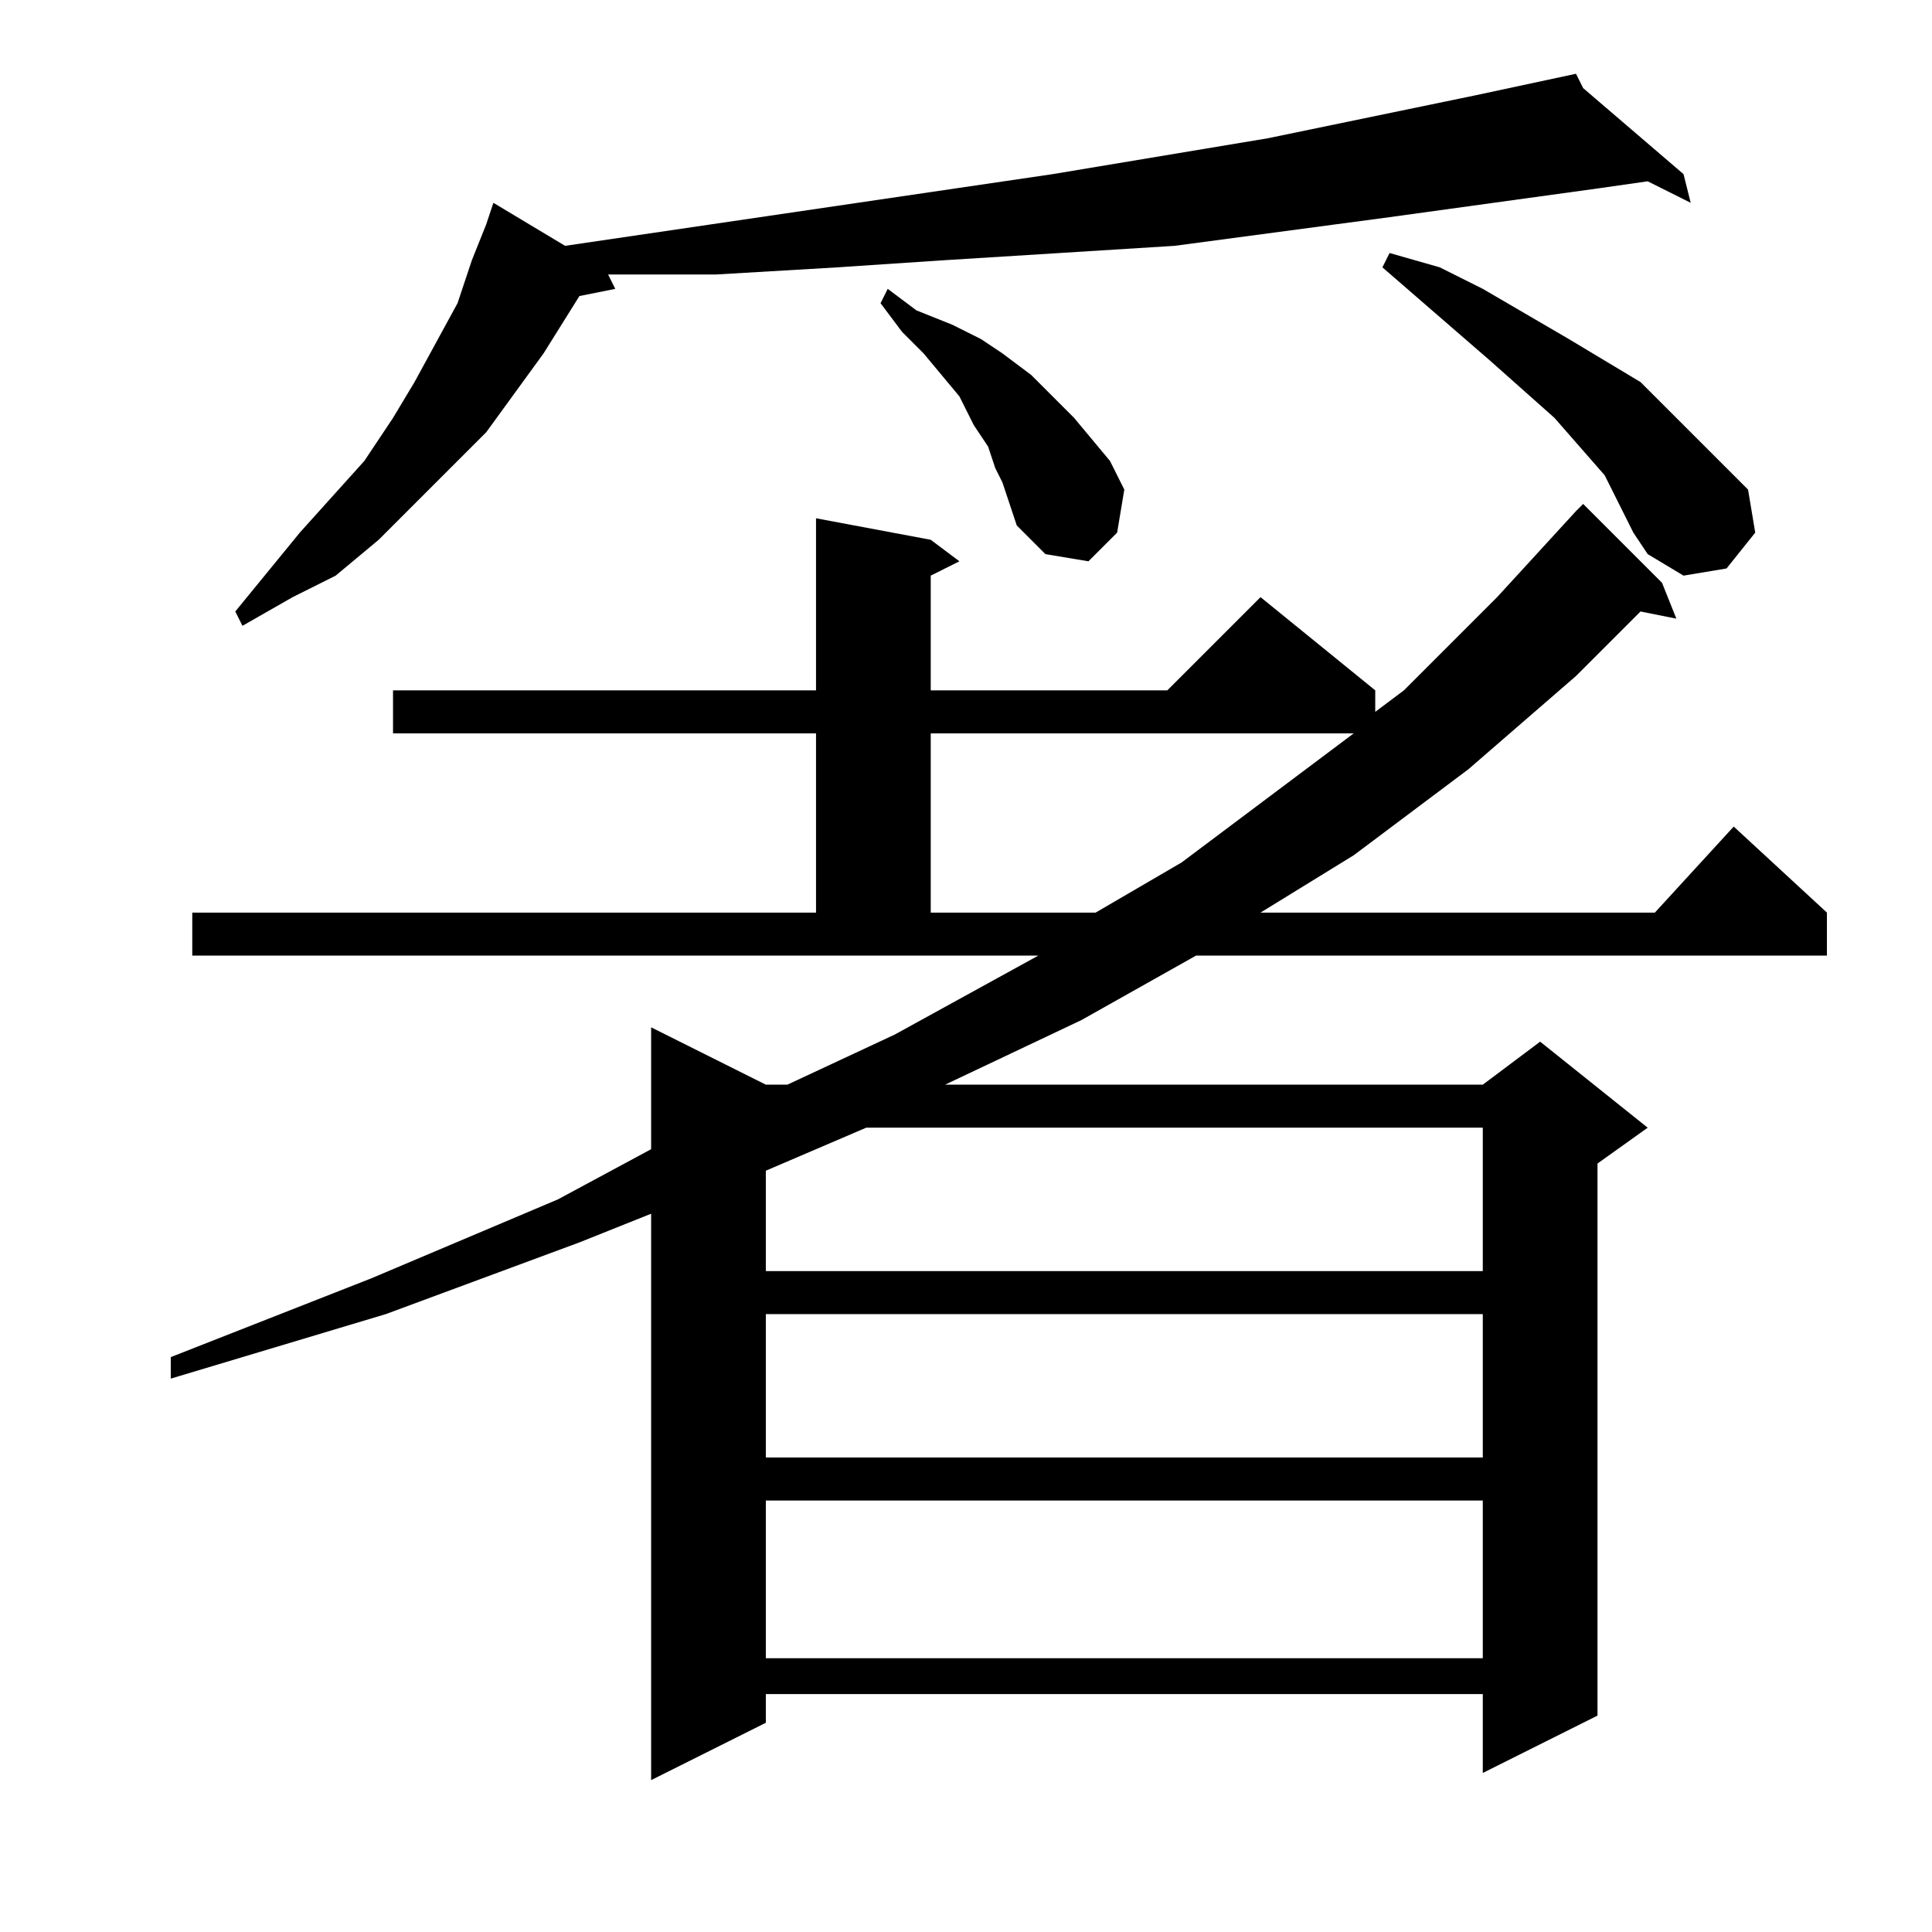 <?xml version="1.0" encoding="utf-8"?>
<!-- Generator: Adobe Illustrator 16.0.0, SVG Export Plug-In . SVG Version: 6.00 Build 0)  -->
<!DOCTYPE svg PUBLIC "-//W3C//DTD SVG 1.1//EN" "http://www.w3.org/Graphics/SVG/1.1/DTD/svg11.dtd">
<svg version="1.1" id="图层_1" xmlns="http://www.w3.org/2000/svg" xmlns:xlink="http://www.w3.org/1999/xlink" x="0px" y="0px"
	 width="1000px" height="1000px" viewBox="0 0 1000 1000" enable-background="new 0 0 1000 1000" xml:space="preserve">
<path d="M99.52,472.361h322.852v-92.773H203.426v-22.266h218.945V268.26l59.375,11.133l14.844,11.133l-14.844,7.422v59.375h122.461
	l48.242-48.242l59.375,48.242v11.133l14.844-11.133l48.242-48.242l40.82-44.531l3.711-3.711l40.82,40.82l7.422,18.555l-18.555-3.711
	L815.73,349.9l-55.664,48.242l-59.375,44.531l-48.242,29.688h204.102l40.82-44.531l48.242,44.531v22.266H619.051l-59.375,33.398
	l-70.508,33.398h278.32l29.688-22.266l55.664,44.531l-25.977,18.555v285.742l-59.375,29.688v-40.82H396.395v14.844l-59.375,29.688
	V628.221l-37.109,14.844l-100.195,37.109L88.387,713.572v-11.133l103.906-40.82l96.484-40.82l48.242-25.977v-63.086l59.375,29.688
	h11.133l55.664-25.977l74.219-40.82H99.52V472.361z M251.668,116.111l3.711-11.133l37.109,22.266l252.344-37.109L656.16,71.58
	l107.617-22.266l51.953-11.133l3.711,7.422l51.953,44.531l3.711,14.844L852.84,93.846l-25.977,3.711L719.246,112.4l-111.328,14.844
	l-59.375,3.711l-59.375,3.711l-55.664,3.711l-63.086,3.711h-55.664l3.711,7.422l-18.555,3.711l-18.555,29.688l-29.688,40.82
	l-18.555,18.555l-18.555,18.555l-18.555,18.555l-22.266,18.555l-22.266,11.133l-25.977,14.844l-3.711-7.422l33.398-40.82
	l33.398-37.109l14.844-22.266l11.133-18.555l22.266-40.82l7.422-22.266L251.668,116.111z M448.348,583.689l-51.953,22.266v51.953
	h371.094v-74.219H448.348z M396.395,680.174v74.219h371.094v-74.219H396.395z M396.395,776.658v81.641h371.094v-81.641H396.395z
	 M518.855,249.705l-3.711-7.422l-3.711-11.133l-7.422-11.133l-7.422-14.844l-18.555-22.266l-11.133-11.133l-11.133-14.844
	l3.711-7.422l14.844,11.133l18.555,7.422l14.844,7.422l11.133,7.422l14.844,11.133l22.266,22.266l18.555,22.266l7.422,14.844
	l-3.711,22.266l-14.844,14.844l-22.266-3.711l-14.844-14.844l-3.711-11.133L518.855,249.705z M481.746,379.588v92.773h85.352
	l44.531-25.977l59.375-44.531l29.688-22.266H481.746z M837.996,260.838l-7.422-14.844l-25.977-29.688l-33.398-29.688l-55.664-48.242
	l3.711-7.422l25.977,7.422l22.266,11.133l44.531,25.977l18.555,11.133l18.555,11.133l29.688,29.688l14.844,14.844l11.133,11.133
	l3.711,22.266l-14.844,18.555l-22.266,3.711l-18.555-11.133l-7.422-11.133L837.996,260.838z"/>
</svg>
